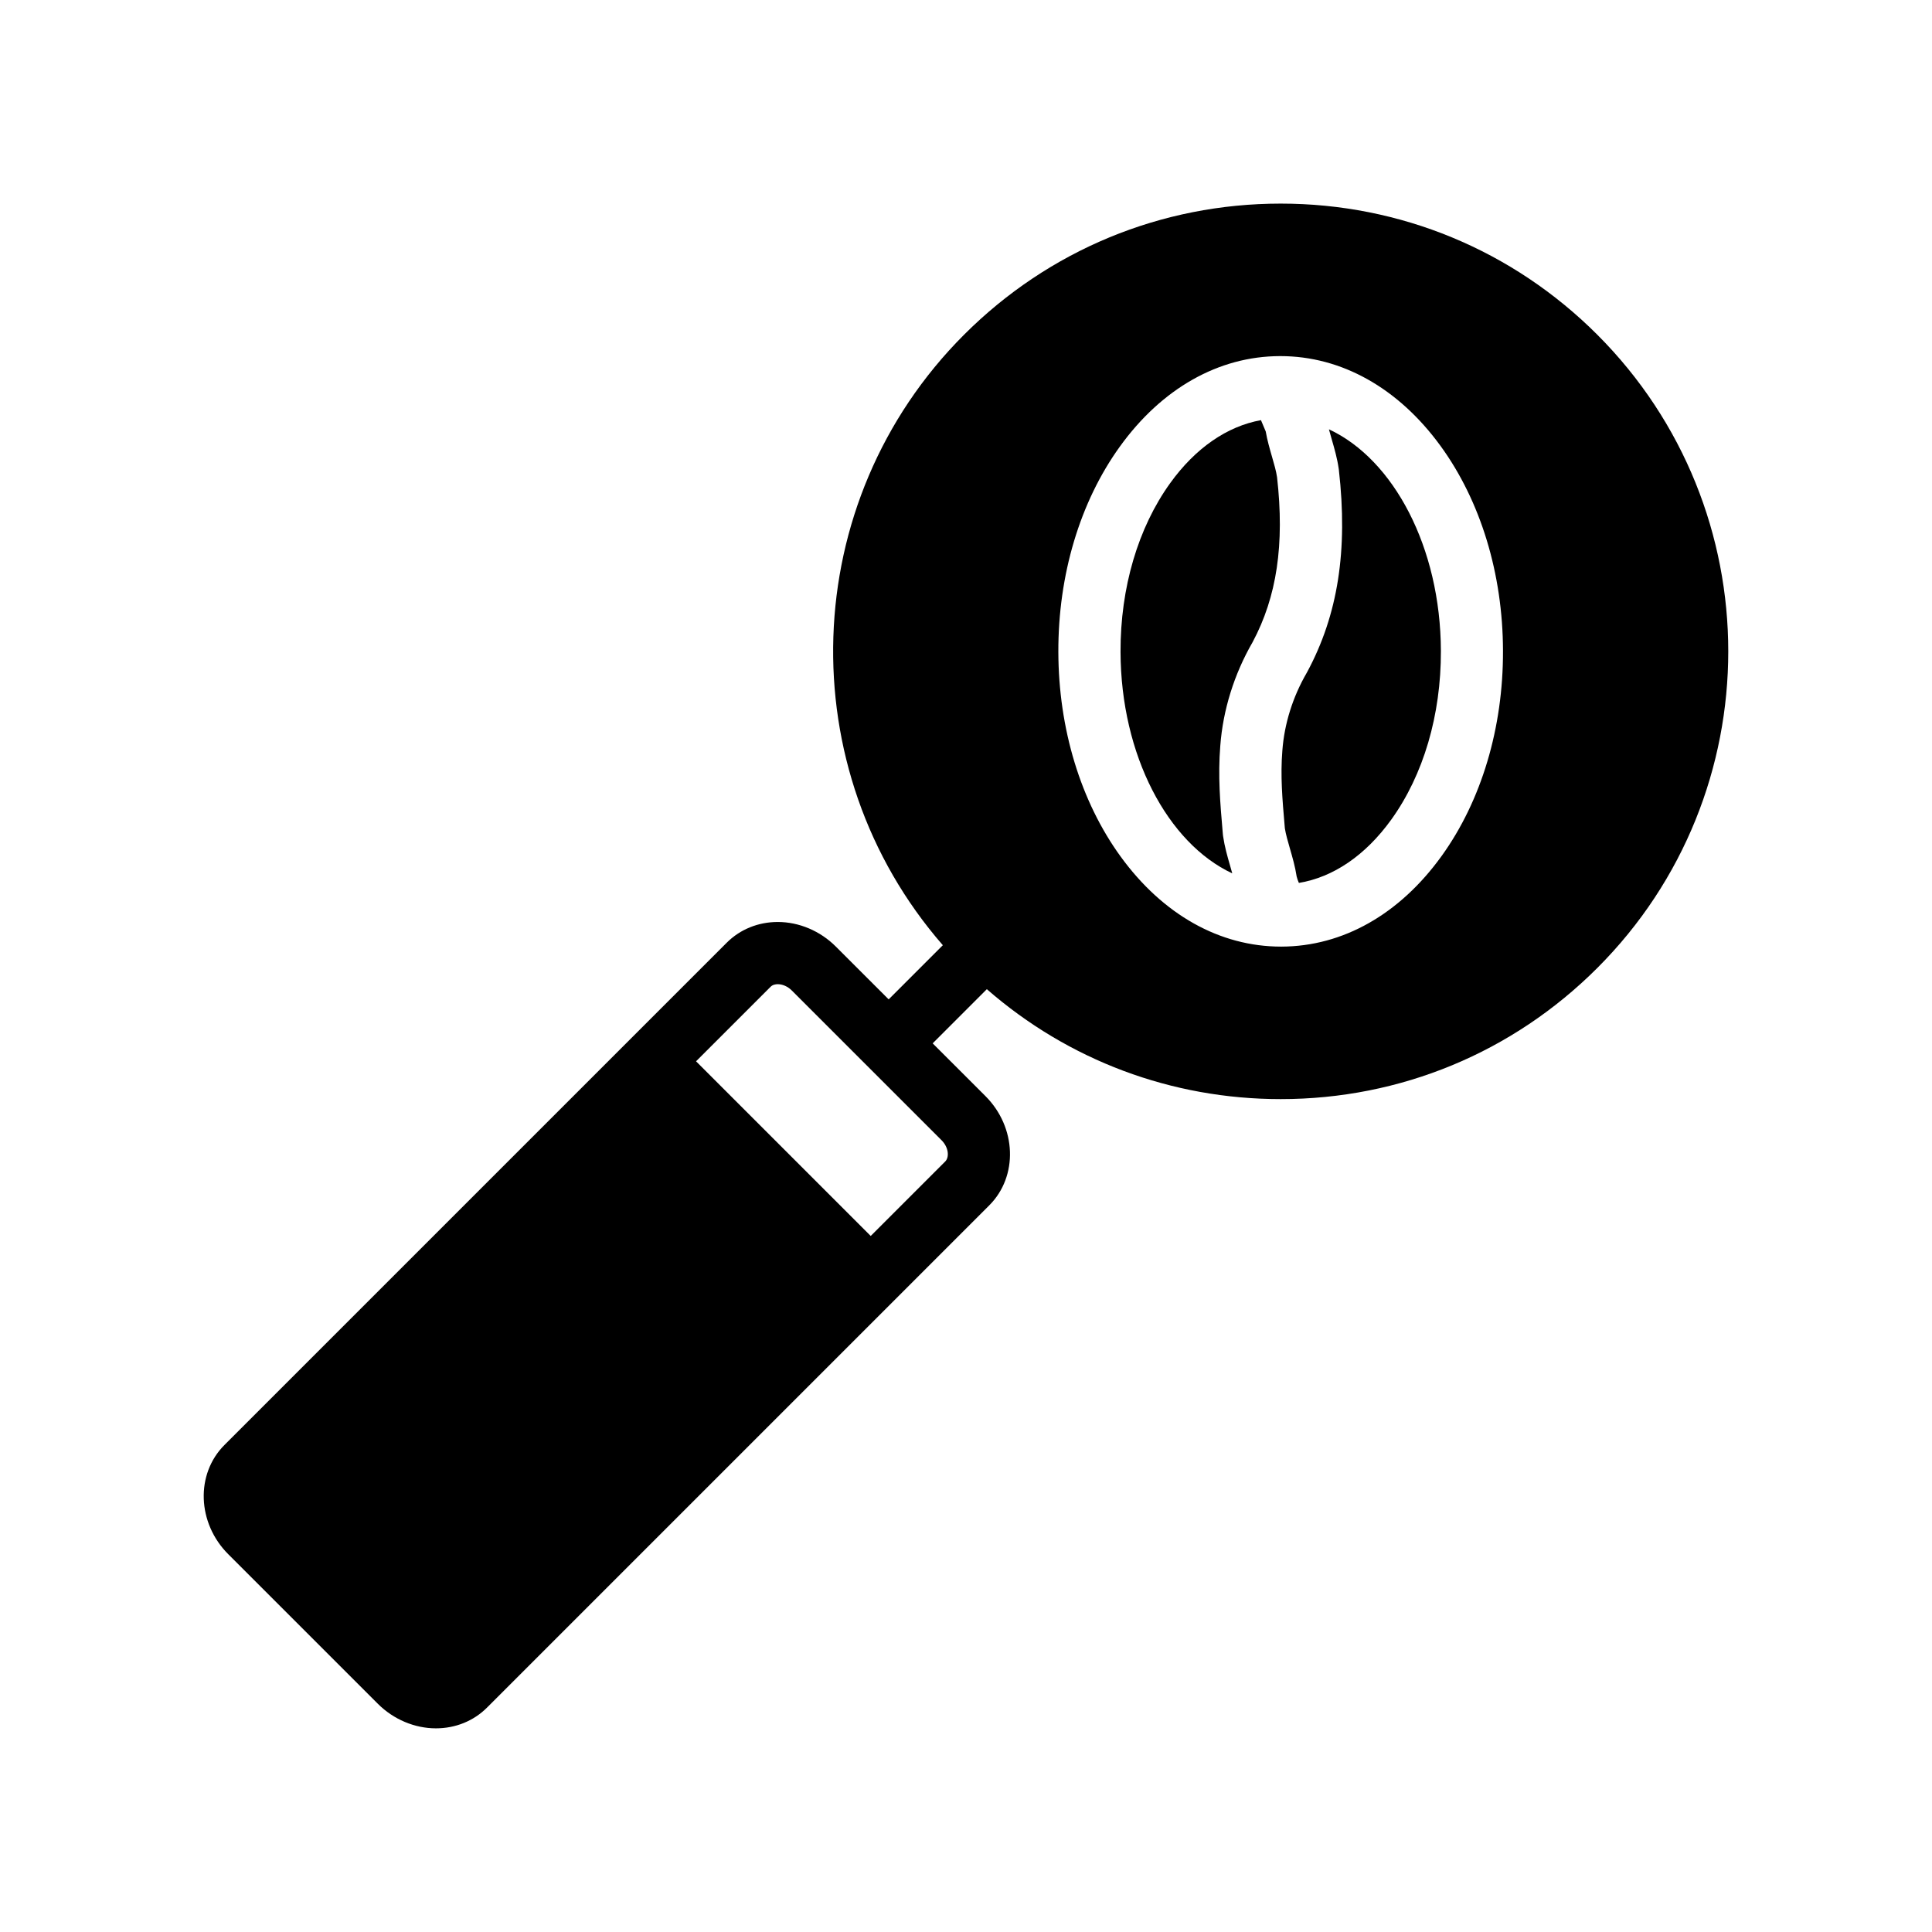 <?xml version="1.0" encoding="UTF-8"?>
<!-- The Best Svg Icon site in the world: iconSvg.co, Visit us! https://iconsvg.co -->
<svg fill="#000000" width="800px" height="800px" version="1.1" viewBox="144 144 512 512" xmlns="http://www.w3.org/2000/svg">
 <g>
  <path d="m481.09 265.02c-0.609-2.117-1.246-4.32-1.66-6.684-0.414-1.023-0.832-2.019-1.262-2.992-8.98 1.625-17.363 7.394-24.055 16.688-8.535 11.848-13.203 27.727-13.16 44.695 0.082 27.449 12.527 50.746 29.609 58.719-0.184-0.672-0.375-1.34-0.578-2.043-0.707-2.445-1.43-4.969-1.84-7.738l-0.062-0.488-0.074-0.852c-0.648-7.547-1.262-14.688-0.617-22.691 0.703-9.453 3.66-18.957 8.551-27.438 6.434-12.02 8.504-25.93 6.492-43.723-0.242-1.641-0.77-3.484-1.344-5.453z"/>
  <path d="m496.18 257.77c0.223 0.863 0.488 1.766 0.754 2.691 0.711 2.445 1.438 4.981 1.84 7.758l0.035 0.254c2.438 21.414-0.234 38.465-8.402 53.633l-0.125 0.223c-3.691 6.371-5.926 13.492-6.445 20.582-0.539 6.684-0.004 12.867 0.613 20.008l0.047 0.578c0.258 1.617 0.785 3.43 1.336 5.344 0.68 2.352 1.387 4.789 1.797 7.449 0.121 0.508 0.328 1.086 0.586 1.691 9.117-1.5 17.668-7.312 24.48-16.77 8.535-11.848 13.207-27.727 13.156-44.703-0.082-27.473-12.559-50.793-29.672-58.738z"/>
  <path d="m567.3 232.7c-22.41-22.406-52.215-34.742-83.906-34.742-31.691 0-61.496 12.336-83.906 34.742-44.309 44.32-46.18 115.24-5.625 161.79l-14.355 14.355-13.996-13.988c-4.141-4.148-9.75-6.523-15.391-6.523-5.188 0-10.004 1.957-13.555 5.519l-133.08 133.08c-7.703 7.699-7.258 20.684 1.004 28.949l39.641 39.633c4.141 4.141 9.75 6.512 15.395 6.512 5.184 0 10-1.949 13.555-5.512l133.08-133.08c7.703-7.699 7.258-20.684-0.996-28.949l-13.996-13.988 14.352-14.355c21.598 18.84 48.949 29.133 77.879 29.133 31.699 0 61.496-12.348 83.906-34.754 46.27-46.262 46.27-121.54-0.004-167.82zm-173.8 213.45c1.957 1.957 2.098 4.543 0.996 5.652l-19.746 19.742-46.289-46.289 19.746-19.742c0.57-0.578 1.352-0.691 1.906-0.691 1.305 0 2.664 0.609 3.738 1.684l19.82 19.82h0.004zm132.55-75.312c-11.121 15.453-26.191 23.98-42.445 24.023h-0.121c-16.219 0-31.312-8.461-42.496-23.852-10.594-14.578-16.465-33.844-16.516-54.23-0.059-20.422 5.723-39.734 16.262-54.375 11.121-15.461 26.203-23.992 42.445-24.031h0.129c16.219 0 31.309 8.473 42.484 23.852 10.602 14.59 16.465 33.844 16.516 54.23 0.062 20.418-5.707 39.73-16.258 54.383z"/>
 </g>
</svg>